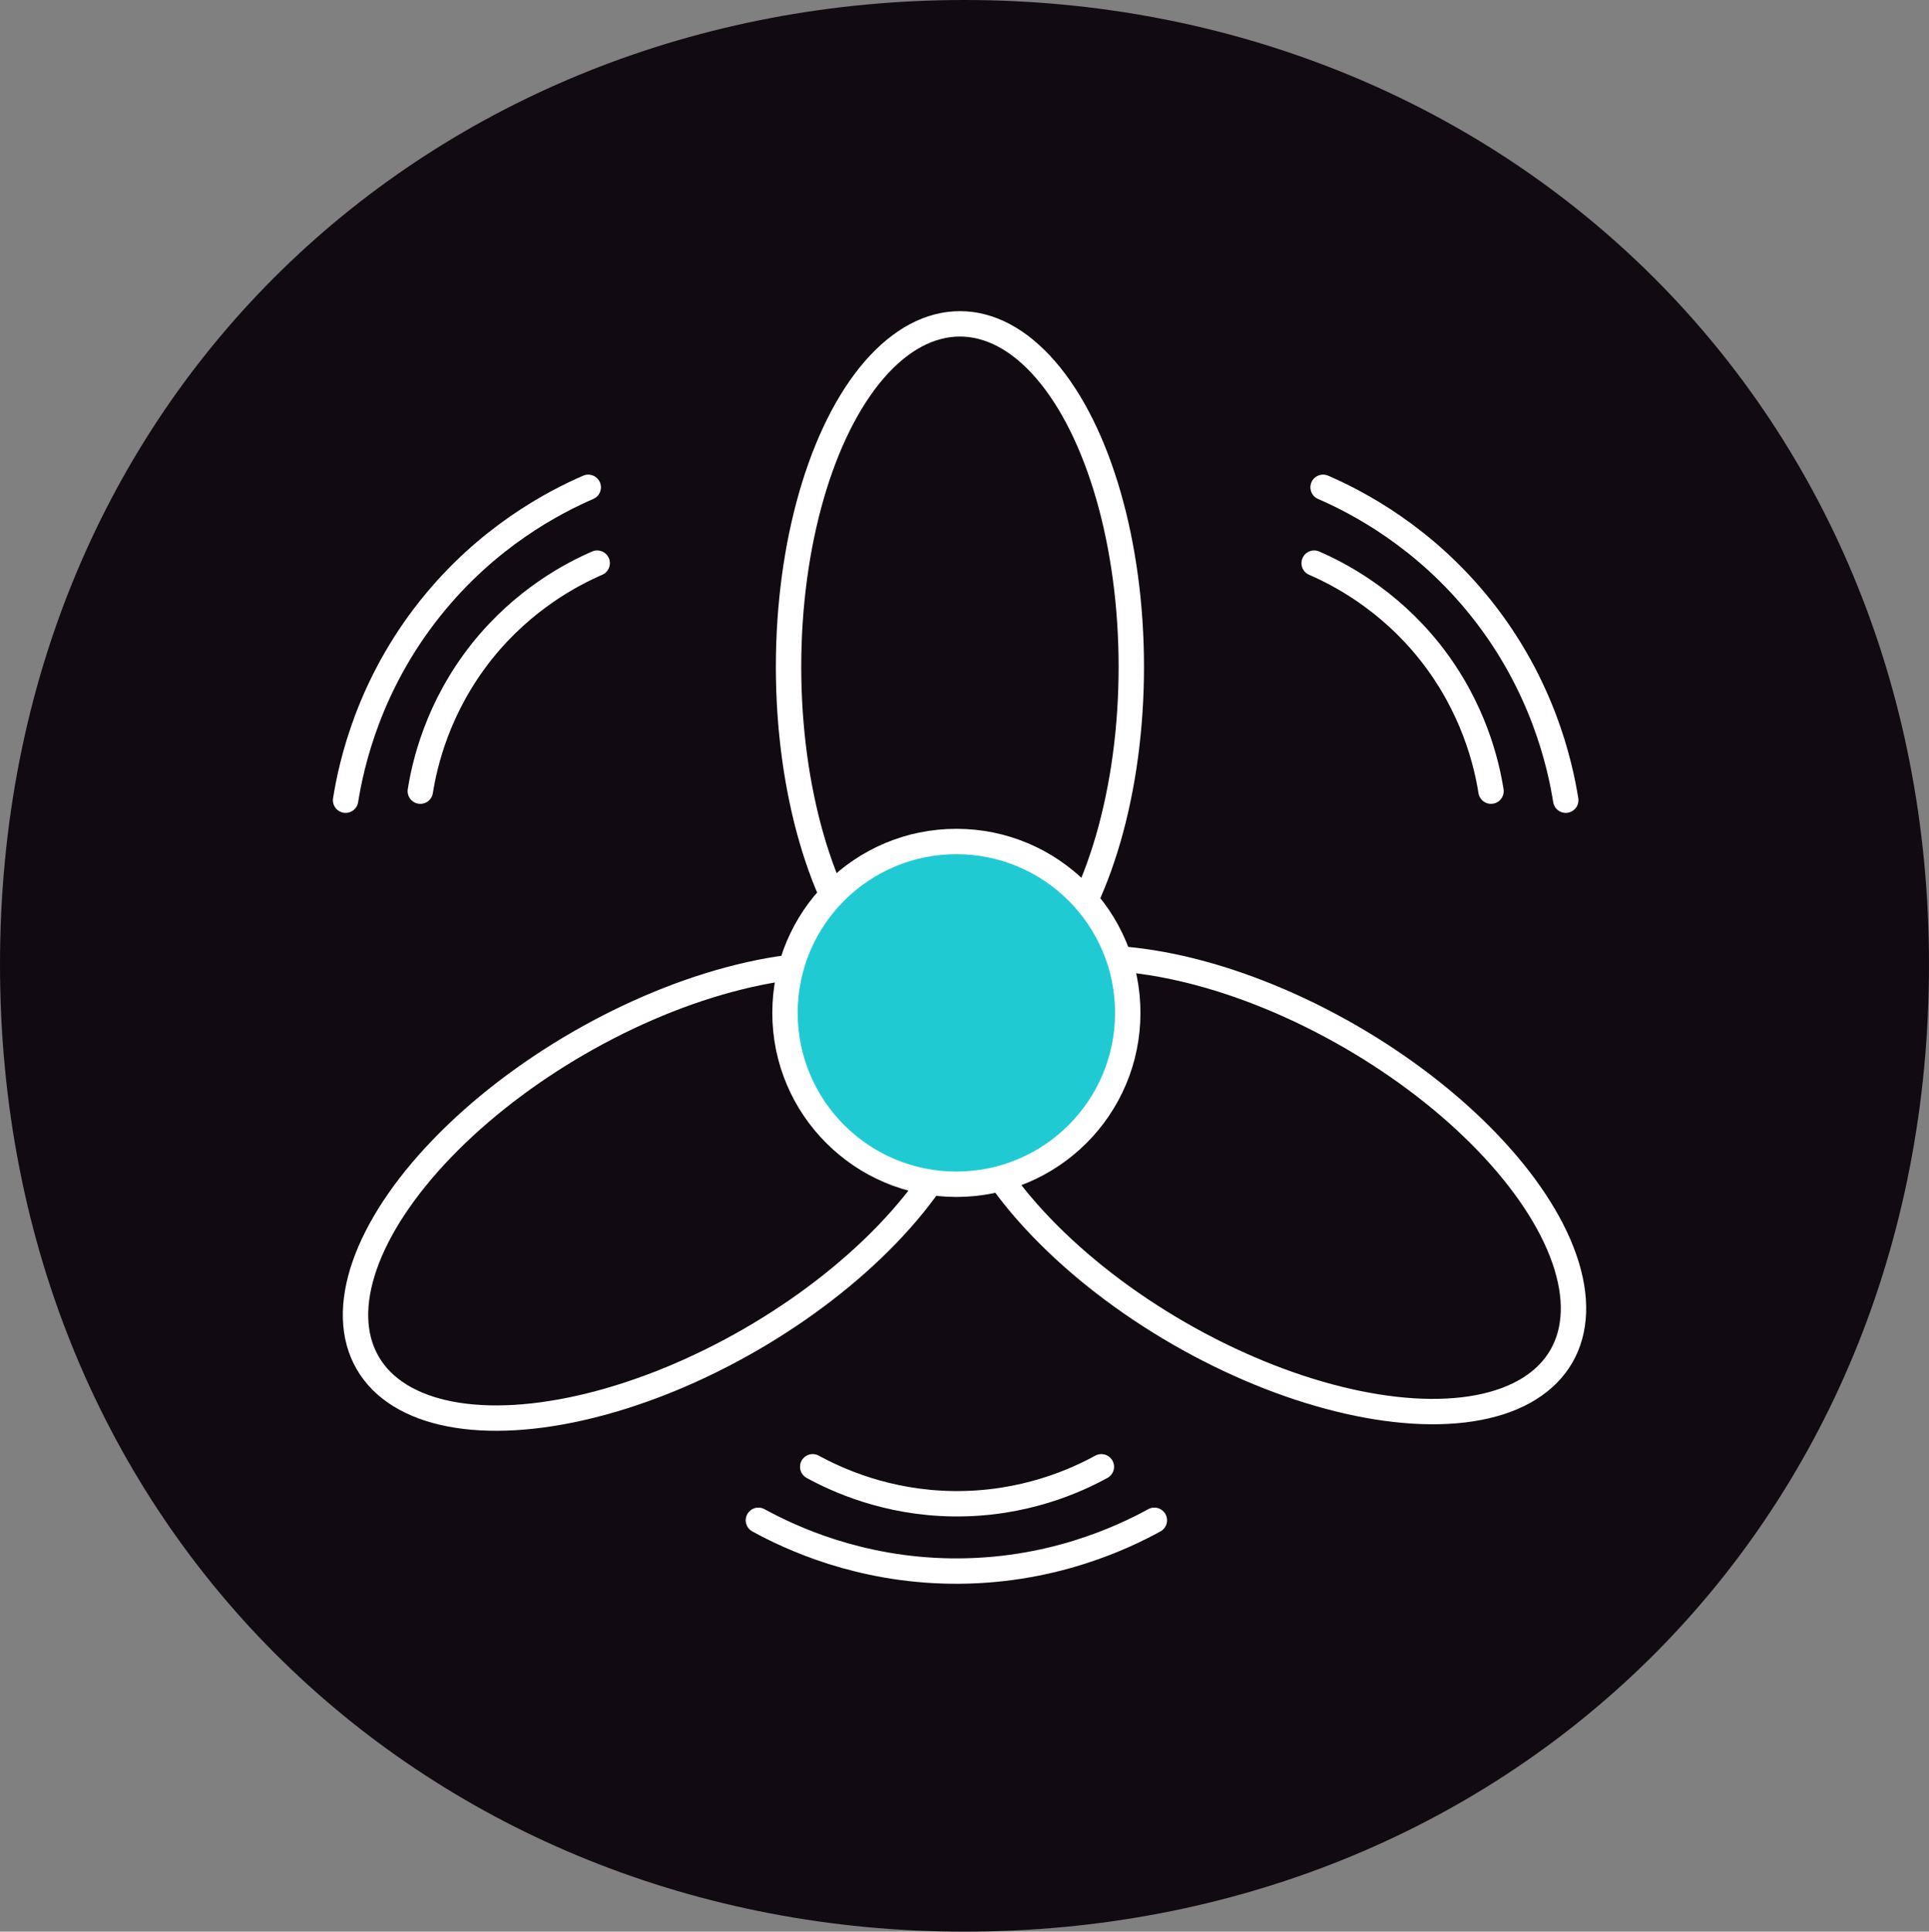 <?xml version="1.0" encoding="UTF-8"?>
<svg xmlns="http://www.w3.org/2000/svg" id="Layer_2" viewBox="0 0 190 190.27">
  <rect x="0" y="0" width="190" height="190.27" fill="#808080" stroke="none"/>
  <defs>
    <style>.cls-1{fill:none;}.cls-1,.cls-2{stroke:#fff;stroke-linecap:round;stroke-linejoin:round;stroke-width:2.5px;}.cls-2{fill:#20cad3;}.cls-3{fill:#110b11;}</style>
  </defs>
  <g id="Layer_1-2">
    <path class="cls-3" d="m95,190.27C42.55,190.27,0,150.93,0,95S42.55,0,95,0s95,39.34,95,95-42.01,95.27-95,95.27Z"></path>
    <ellipse class="cls-1" cx="94.55" cy="65.68" rx="16.88" ry="33.78"></ellipse>
    <ellipse class="cls-1" cx="124.54" cy="116.7" rx="16.88" ry="33.78" transform="translate(-38.8 166.21) rotate(-60)"></ellipse>
    <ellipse class="cls-1" cx="65.46" cy="117.35" rx="33.78" ry="16.88" transform="translate(-49.9 48.45) rotate(-30)"></ellipse>
    <circle class="cls-2" cx="94.2" cy="99.77" r="16.88"></circle>
    <path class="cls-1" d="m34.04,78.82c.58-3.62,2.31-11.33,8.31-18.87,5.65-7.1,12.25-10.5,15.59-11.95"></path>
    <path class="cls-1" d="m41.4,77.93c.42-2.64,1.68-8.25,6.05-13.75,4.12-5.17,8.93-7.65,11.37-8.71"></path>
    <path class="cls-1" d="m154.22,78.82c-.58-3.62-2.31-11.33-8.31-18.87-5.65-7.1-12.25-10.5-15.59-11.95"></path>
    <path class="cls-1" d="m146.86,77.93c-.42-2.64-1.68-8.25-6.05-13.75-4.12-5.17-8.93-7.65-11.37-8.71"></path>
    <path class="cls-1" d="m113.7,149.75c-3.21,1.76-10.36,5.12-20,5-9.07-.11-15.8-3.25-19-5"></path>
    <path class="cls-1" d="m108.48,144.48c-2.34,1.28-7.55,3.73-14.58,3.64-6.61-.08-11.52-2.37-13.85-3.64"></path>
  </g>
</svg>
